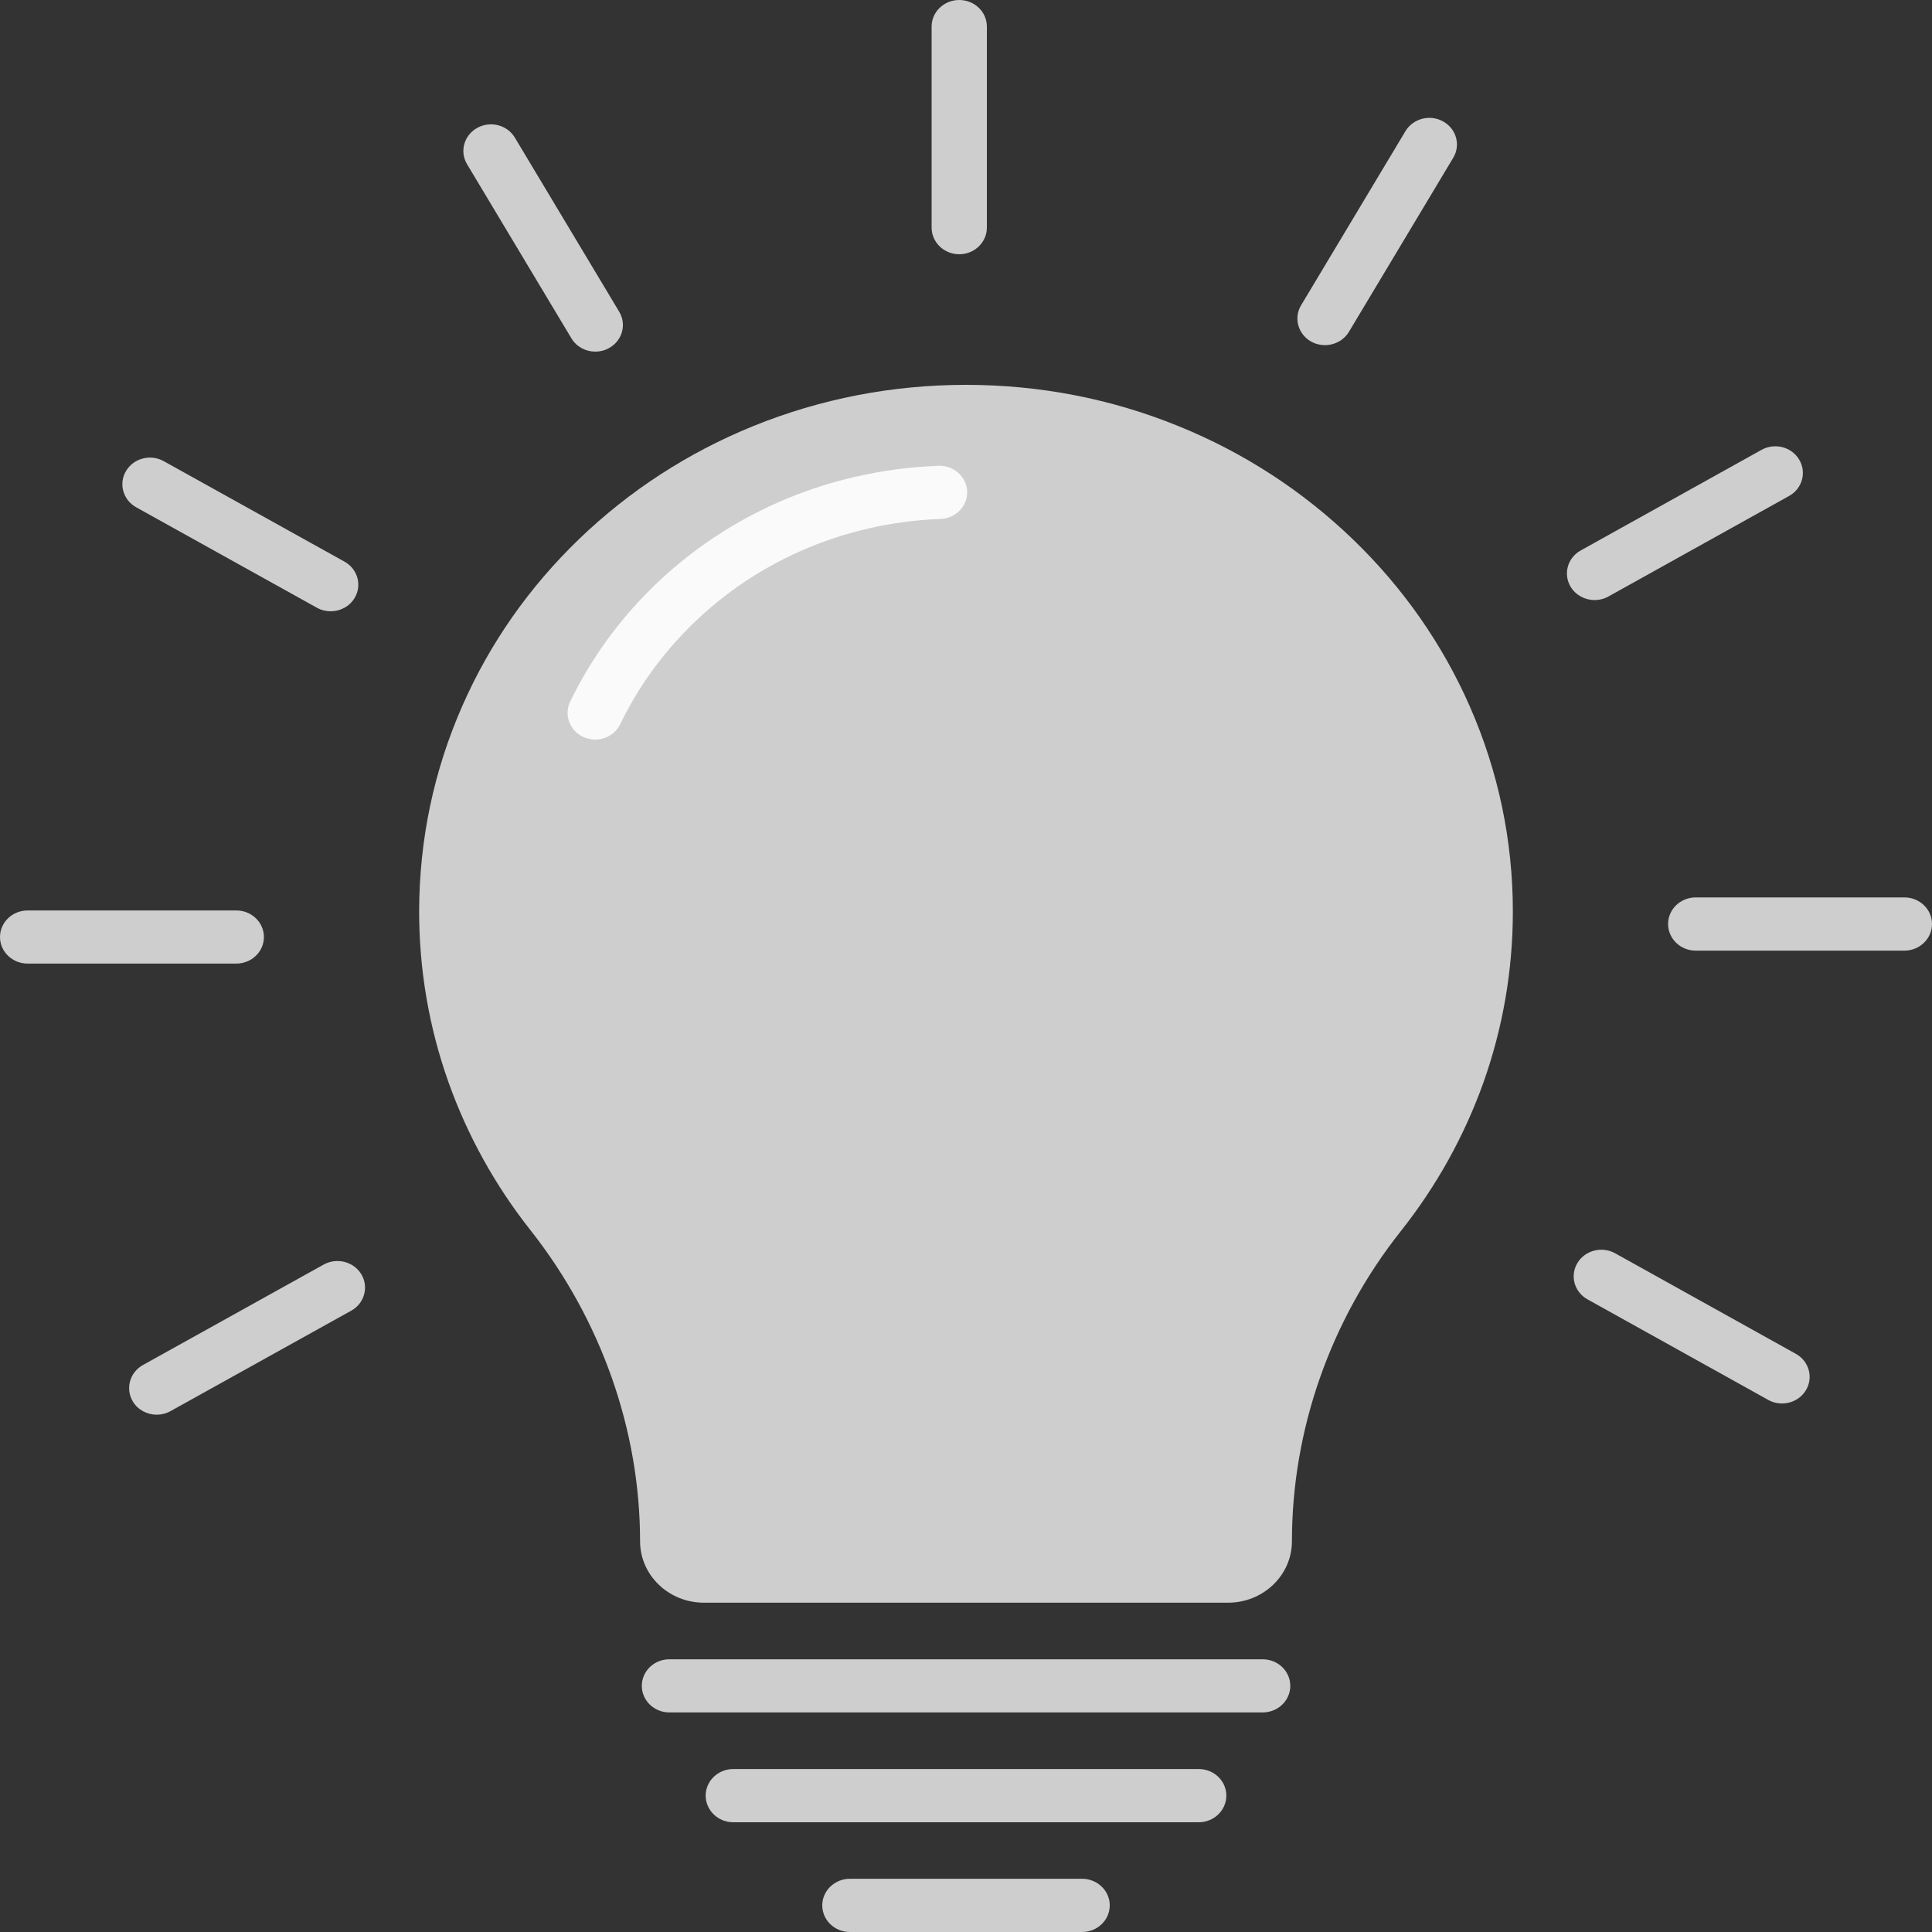 <?xml version="1.0" encoding="utf-8"?>
<svg xmlns="http://www.w3.org/2000/svg" fill="none" height="100%" overflow="visible" preserveAspectRatio="none" style="display: block;" viewBox="0 0 20 20" width="100%">
<rect x="0" y="0" width="20" height="20" fill="#333333" stroke="none"/>
<g clip-path="url(#clip0_0_255)" id="_?1">
<g id="Group">
<path d="M14.003 5.581C13.483 5.081 12.878 4.687 12.204 4.413C11.506 4.128 10.764 3.984 10 3.984C9.236 3.984 8.495 4.128 7.797 4.411C7.123 4.685 6.519 5.077 5.999 5.576C5.48 6.075 5.072 6.657 4.787 7.305C4.491 7.977 4.341 8.69 4.339 9.427C4.338 10.034 4.44 10.632 4.642 11.201C4.838 11.752 5.123 12.268 5.49 12.733C6.223 13.662 6.626 14.806 6.626 15.955C6.626 16.306 6.922 16.591 7.287 16.591H12.713C13.078 16.591 13.374 16.306 13.374 15.955C13.374 14.801 13.774 13.661 14.501 12.745C14.87 12.279 15.156 11.764 15.354 11.213C15.557 10.643 15.661 10.045 15.661 9.437C15.661 8.701 15.511 7.987 15.216 7.314C14.931 6.665 14.523 6.082 14.003 5.581H14.003Z" fill="#CECECE" id="Vector"/>
<path d="M9.93 2.632C10.088 2.632 10.216 2.508 10.216 2.356V0.275C10.216 0.123 10.088 0 9.93 0C9.772 0 9.644 0.123 9.644 0.275V2.356C9.644 2.508 9.772 2.632 9.93 2.632Z" fill="#CECECE" id="Vector_2"/>
<path d="M5.915 3.502C5.968 3.591 6.064 3.64 6.163 3.64C6.211 3.64 6.26 3.628 6.305 3.603C6.442 3.527 6.489 3.359 6.41 3.227L5.33 1.425C5.251 1.293 5.076 1.248 4.94 1.324C4.803 1.4 4.756 1.569 4.835 1.7L5.915 3.502Z" fill="#CECECE" id="Vector_3"/>
<path d="M1.409 5.251L3.28 6.291C3.325 6.316 3.374 6.328 3.423 6.328C3.522 6.328 3.618 6.279 3.671 6.19C3.75 6.059 3.703 5.89 3.566 5.814L1.695 4.774C1.559 4.698 1.384 4.743 1.305 4.875C1.226 5.006 1.273 5.175 1.409 5.251Z" fill="#CECECE" id="Vector_4"/>
<path d="M2.732 9.7C2.732 9.548 2.604 9.425 2.446 9.425H0.286C0.128 9.425 0 9.548 0 9.7C0 9.852 0.128 9.975 0.286 9.975H2.446C2.604 9.975 2.732 9.852 2.732 9.7Z" fill="#CECECE" id="Vector_5"/>
<path d="M3.35 13.091L1.479 14.131C1.343 14.207 1.296 14.376 1.375 14.508C1.428 14.596 1.524 14.645 1.623 14.645C1.671 14.645 1.72 14.633 1.765 14.608L3.636 13.568C3.773 13.492 3.819 13.323 3.741 13.192C3.662 13.06 3.487 13.015 3.35 13.091Z" fill="#CECECE" id="Vector_6"/>
<path d="M18.591 14.015L16.72 12.974C16.583 12.898 16.408 12.943 16.329 13.075C16.25 13.207 16.297 13.375 16.434 13.451L18.305 14.492C18.35 14.517 18.399 14.529 18.447 14.529C18.546 14.529 18.642 14.479 18.695 14.391C18.774 14.259 18.727 14.091 18.591 14.015Z" fill="#CECECE" id="Vector_7"/>
<path d="M19.714 9.29H17.554C17.396 9.29 17.268 9.413 17.268 9.565C17.268 9.717 17.396 9.841 17.554 9.841H19.714C19.872 9.841 20 9.717 20 9.565C20 9.413 19.872 9.29 19.714 9.29Z" fill="#CECECE" id="Vector_8"/>
<path d="M16.507 6.212C16.556 6.212 16.605 6.2 16.65 6.175L18.521 5.134C18.657 5.058 18.704 4.89 18.625 4.758C18.547 4.626 18.372 4.581 18.235 4.657L16.364 5.698C16.227 5.774 16.18 5.942 16.259 6.074C16.312 6.162 16.409 6.212 16.507 6.212Z" fill="#CECECE" id="Vector_9"/>
<path d="M13.573 3.536C13.618 3.561 13.668 3.573 13.716 3.573C13.815 3.573 13.911 3.523 13.964 3.435L15.044 1.633C15.123 1.501 15.076 1.333 14.939 1.257C14.803 1.181 14.628 1.226 14.549 1.358L13.469 3.16C13.39 3.291 13.437 3.46 13.573 3.536Z" fill="#CECECE" id="Vector_10"/>
<path d="M13.071 17.177H6.929C6.771 17.177 6.644 17.3 6.644 17.452C6.644 17.604 6.772 17.727 6.929 17.727H13.071C13.229 17.727 13.357 17.604 13.357 17.452C13.357 17.3 13.229 17.177 13.071 17.177Z" fill="#CECECE" id="Vector_11"/>
<path d="M12.409 18.313H7.591C7.433 18.313 7.305 18.436 7.305 18.588C7.305 18.74 7.433 18.864 7.591 18.864H12.409C12.567 18.864 12.695 18.74 12.695 18.588C12.695 18.436 12.567 18.313 12.409 18.313Z" fill="#CECECE" id="Vector_12"/>
<path d="M11.202 19.449H8.798C8.64 19.449 8.512 19.573 8.512 19.724C8.512 19.877 8.64 20 8.798 20H11.202C11.36 20 11.488 19.877 11.488 19.724C11.488 19.573 11.36 19.449 11.202 19.449Z" fill="#CECECE" id="Vector_13"/>
</g>
<path d="M6.161 7.656C6.121 7.656 6.08 7.647 6.041 7.63C5.898 7.566 5.836 7.402 5.902 7.264C6.094 6.866 6.351 6.498 6.664 6.172C7.459 5.346 8.542 4.866 9.715 4.822C9.872 4.816 10.006 4.934 10.012 5.086C10.018 5.238 9.895 5.366 9.737 5.372C8.717 5.411 7.775 5.828 7.084 6.546C6.811 6.83 6.588 7.15 6.421 7.496C6.372 7.596 6.269 7.656 6.161 7.656Z" fill="#FAFAFA" id="Vector_14"/>
</g>
<defs>
<clipPath id="clip0_0_255">
<rect fill="white" height="20" width="20"/>
</clipPath>
</defs>
</svg>